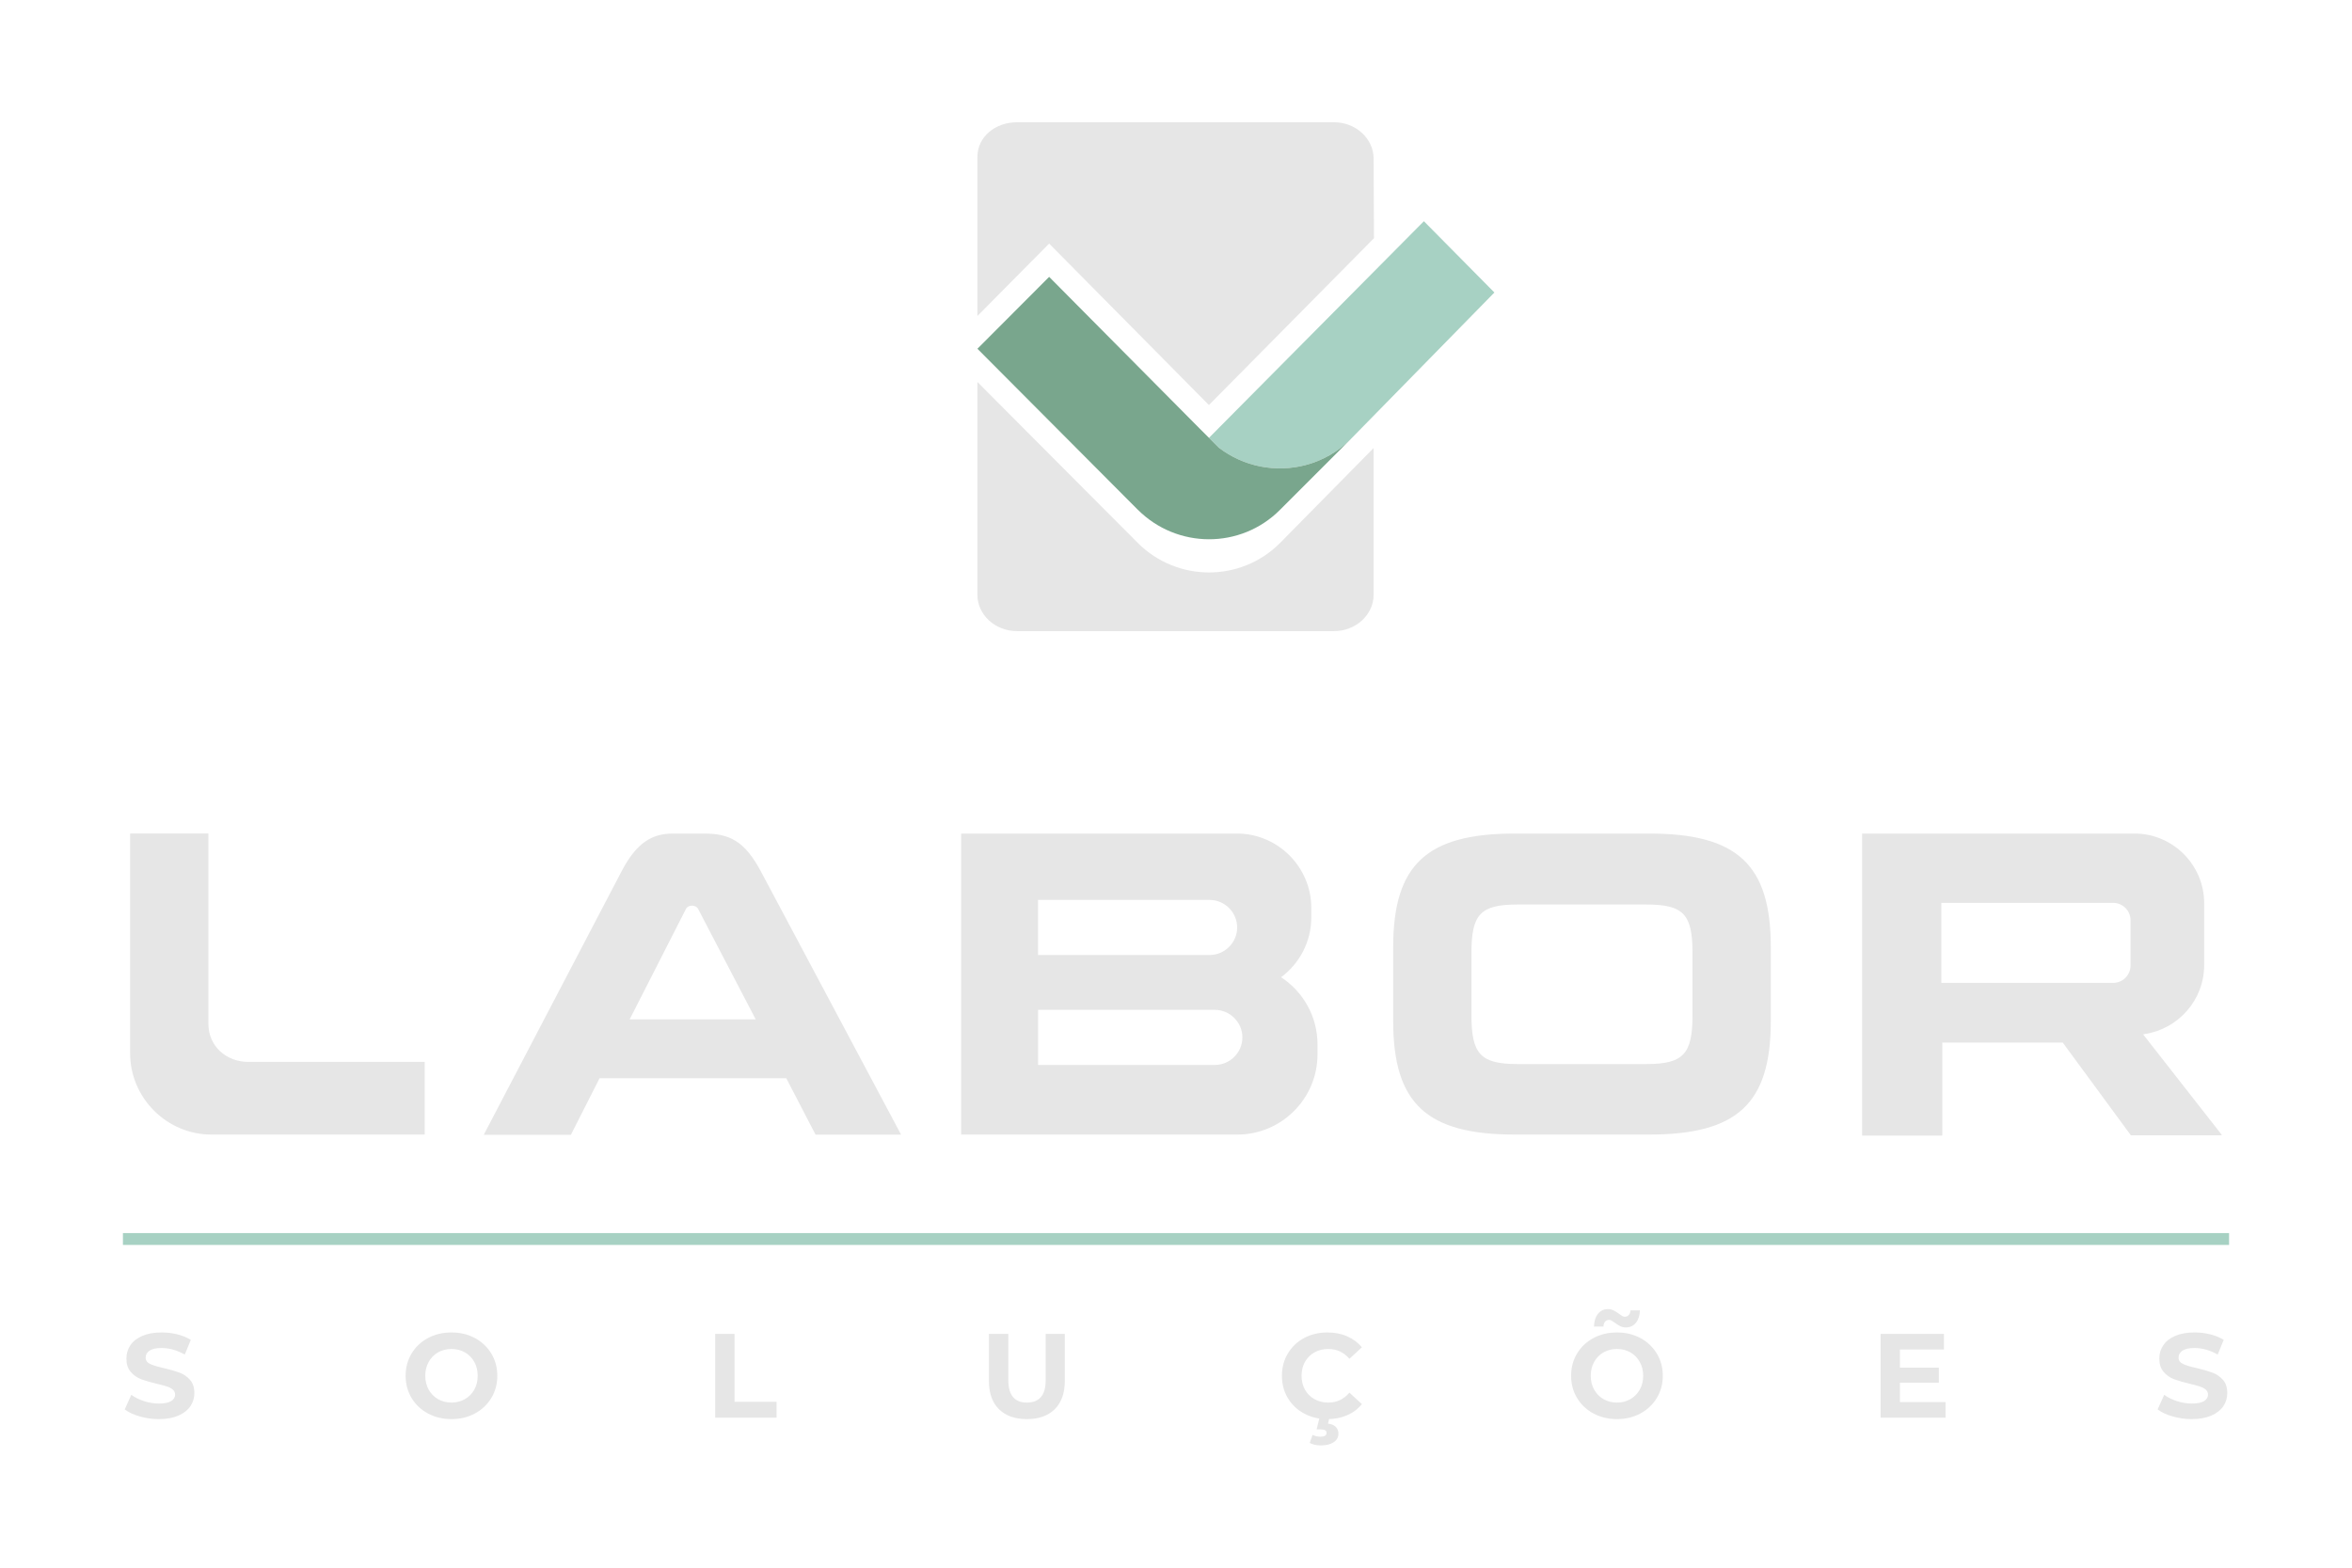 <?xml version="1.0" encoding="UTF-8"?>
<!DOCTYPE svg PUBLIC "-//W3C//DTD SVG 1.1//EN" "http://www.w3.org/Graphics/SVG/1.1/DTD/svg11.dtd">
<!-- Creator: CorelDRAW X8 -->
<svg xmlns="http://www.w3.org/2000/svg" xml:space="preserve" width="50.8mm" height="33.867mm" version="1.1" style="shape-rendering:geometricPrecision; text-rendering:geometricPrecision; image-rendering:optimizeQuality; fill-rule:evenodd; clip-rule:evenodd"
viewBox="0 0 50800 33867"
 xmlns:xlink="http://www.w3.org/1999/xlink">
 <defs>
  <style type="text/css">
   <![CDATA[
    .fil3 {fill:#79A68D}
    .fil2 {fill:#A7D1C3}
    .fil0 {fill:#E6E6E6}
    .fil1 {fill:#E6E6E6;fill-rule:nonzero}
   ]]>
  </style>
 </defs>
 <g id="Camada_x0020_1">
  <g id="_381694384">
   <path class="fil0" d="M2810 18006l0 3186 0 866 0 693c0,967 791,1759 1758,1759 290,0 581,0 871,0l3734 0 0 -1570 -3496 0 -314 0c-474,0 -862,-337 -862,-823l0 -296 0 -3815 -1691 0zm43293 1c827,0 1504,677 1504,1504l0 1339c0,752 -560,1380 -1283,1488 -12,3 -23,5 -35,8l1684 2152c6,9 12,18 17,28l-1966 0 -1472 -2004 -2601 0 0 2009 -1732 0 0 -6523c0,0 3992,-1 5884,-1zm-4173 1497l3711 0c207,0 376,169 376,376l0 977c0,207 -169,376 -376,376l-3711 0 0 -1729zm-15276 -1497l62 0c884,0 1606,723 1606,1607l0 206c0,527 -257,997 -652,1291 472,309 786,843 786,1447l0 223c0,951 -778,1729 -1730,1729l-67 0 1 0c-13,0 -27,0 -40,0l-5860 0 0 -6503 5497 0 168 0 229 0zm-4234 1434l3706 0c327,0 595,268 595,595l0 0c0,327 -268,595 -595,595l-3706 0 0 -1190zm-7872 -1434c-436,0 -780,160 -1124,818l-2956 5652c-7,13 -13,27 -18,39l1880 0 620 -1223 4032 0 633 1218 1846 0c-6,-12 -13,-25 -20,-39l-3007 -5647c-352,-660 -679,-818 -1236,-818l-650 0zm269 1626c47,-92 213,-90 260,0l1245 2388 -2722 0 1217 -2388zm7604 3233l0 -1050 3595 0 223 0c327,0 595,268 595,595l0 0c0,327 -268,595 -595,595l-3818 0 0 -140zm10299 -4859c-1903,0 -2629,670 -2629,2453l0 1598c0,1783 724,2452 2629,2452l2898 0c1905,0 2629,-668 2629,-2452l0 -1598c0,-1784 -725,-2453 -2629,-2453l-2898 0zm-939 2583c0,-845 195,-1050 1004,-1050l2768 0c808,0 1003,206 1003,1050l0 1338c0,844 -195,1059 -1003,1059l-2768 0c-808,0 -1004,-214 -1004,-1059l0 -1338z"/>
   <path class="fil1" d="M3430 30657c-143,0 -281,-20 -415,-59 -133,-38 -240,-89 -321,-151l142 -315c77,57 170,102 276,137 107,34 214,52 321,52 119,0 207,-18 264,-54 57,-35 85,-82 85,-140 0,-43 -17,-79 -50,-108 -34,-28 -77,-51 -130,-68 -52,-17 -123,-36 -213,-57 -138,-33 -251,-66 -339,-98 -87,-33 -163,-86 -226,-158 -63,-72 -94,-169 -94,-290 0,-105 28,-200 85,-285 57,-86 143,-153 257,-203 115,-50 255,-75 420,-75 116,0 229,14 339,41 110,28 207,67 290,119l-130 318c-167,-95 -334,-142 -501,-142 -117,0 -204,19 -260,57 -56,38 -84,88 -84,150 0,62 32,108 97,138 65,30 163,60 296,89 138,33 251,66 339,98 88,33 163,85 226,156 63,70 94,166 94,287 0,103 -29,197 -86,283 -58,85 -145,153 -260,203 -116,50 -256,75 -422,75zm6321 0c-188,0 -357,-41 -508,-122 -150,-81 -269,-193 -354,-335 -85,-142 -128,-302 -128,-479 0,-178 43,-338 128,-480 85,-142 204,-254 354,-335 151,-81 320,-121 508,-121 188,0 357,40 507,121 150,81 268,193 354,335 86,142 129,302 129,480 0,177 -43,337 -129,479 -86,142 -204,254 -354,335 -150,81 -319,122 -507,122zm0 -357c107,0 204,-25 290,-74 86,-49 154,-118 203,-205 49,-88 73,-188 73,-300 0,-112 -24,-212 -73,-300 -49,-88 -117,-157 -203,-206 -86,-49 -183,-73 -290,-73 -106,0 -203,24 -289,73 -86,49 -154,118 -203,206 -49,88 -74,188 -74,300 0,112 25,212 74,300 49,87 117,156 203,205 86,49 183,74 289,74zm5696 -1484l418 0 0 1468 908 0 0 342 -1326 0 0 -1810zm6732 1841c-259,0 -460,-72 -604,-215 -144,-143 -216,-347 -216,-613l0 -1013 419 0 0 998c0,324 134,486 403,486 131,0 231,-39 300,-118 69,-78 104,-201 104,-368l0 -998 413 0 0 1013c0,266 -72,470 -216,613 -144,143 -345,215 -603,215zm6489 0c-185,0 -352,-40 -501,-121 -149,-80 -266,-191 -351,-333 -86,-142 -128,-303 -128,-482 0,-180 42,-340 128,-482 85,-143 202,-254 351,-334 149,-80 317,-120 503,-120 157,0 299,27 425,83 127,55 234,134 320,237l-269 249c-123,-142 -274,-212 -455,-212 -112,0 -212,24 -300,73 -88,49 -156,118 -206,206 -49,88 -73,188 -73,300 0,112 24,212 73,300 50,87 118,156 206,205 88,49 188,74 300,74 181,0 332,-72 455,-215l269 248c-86,106 -193,186 -321,241 -127,55 -270,83 -426,83zm-140 568c-45,0 -89,-4 -132,-14 -43,-9 -79,-23 -108,-40l62 -173c55,26 111,39 168,39 89,0 134,-28 134,-83 0,-50 -42,-75 -127,-75l-88 0 68 -274 214 0 -36 150c76,8 132,32 169,71 37,39 56,87 56,143 0,80 -34,142 -103,188 -69,46 -162,68 -277,68zm6396 -568c-188,0 -357,-41 -508,-122 -151,-81 -269,-193 -354,-335 -86,-142 -128,-302 -128,-479 0,-178 42,-338 128,-480 85,-142 203,-254 354,-335 151,-81 320,-121 508,-121 188,0 357,40 507,121 150,81 268,193 354,335 86,142 129,302 129,480 0,177 -43,337 -129,479 -86,142 -204,254 -354,335 -150,81 -319,122 -507,122zm0 -357c107,0 203,-25 290,-74 86,-49 153,-118 202,-205 50,-88 74,-188 74,-300 0,-112 -24,-212 -74,-300 -49,-88 -116,-157 -202,-206 -87,-49 -183,-73 -290,-73 -107,0 -203,24 -290,73 -86,49 -153,118 -202,206 -50,88 -74,188 -74,300 0,112 24,212 74,300 49,87 116,156 202,205 87,49 183,74 290,74zm194 -1624c-47,0 -88,-9 -123,-27 -35,-18 -74,-43 -118,-74 -27,-20 -50,-36 -68,-46 -18,-10 -36,-16 -53,-16 -36,0 -66,13 -88,38 -22,25 -34,61 -36,107l-204 0c3,-115 32,-207 86,-275 55,-68 126,-102 216,-102 45,0 85,9 120,27 36,18 76,43 121,76 27,21 50,36 68,47 18,10 36,15 53,15 35,0 63,-12 87,-37 23,-25 35,-59 37,-102l204 0c-3,112 -32,201 -86,268 -55,68 -126,101 -216,101zm6903 1613l0 337 -1402 0 0 -1810 1368 0 0 336 -951 0 0 393 840 0 0 326 -840 0 0 418 985 0zm5317 368c-143,0 -281,-20 -415,-59 -133,-38 -240,-89 -321,-151l142 -315c77,57 170,102 276,137 107,34 214,52 321,52 119,0 207,-18 264,-54 57,-35 85,-82 85,-140 0,-43 -17,-79 -50,-108 -34,-28 -77,-51 -130,-68 -52,-17 -123,-36 -213,-57 -138,-33 -251,-66 -339,-98 -88,-33 -163,-86 -226,-158 -63,-72 -94,-169 -94,-290 0,-105 28,-200 85,-285 57,-86 143,-153 257,-203 115,-50 255,-75 420,-75 116,0 229,14 339,41 110,28 207,67 290,119l-130 318c-167,-95 -334,-142 -501,-142 -117,0 -204,19 -260,57 -56,38 -84,88 -84,150 0,62 32,108 97,138 65,30 163,60 296,89 138,33 251,66 339,98 88,33 163,85 226,156 63,70 94,166 94,287 0,103 -29,197 -86,283 -58,85 -145,153 -260,203 -116,50 -256,75 -422,75z"/>
   <polygon class="fil2" points="2655,26638 48145,26638 48145,26894 2655,26894 "/>
   <path class="fil0" d="M29667 9680l1 3171c0,430 -385,783 -856,783l-6846 0c-470,0 -855,-352 -855,-783l0 -4599 3456 3469 0 0c2,2 4,4 7,7l0 0c849,849 2223,852 3069,6 4,-4 9,-9 13,-13l0 0 2011 -2041zm-7701 -7039l6846 0c471,0 854,352 856,782l8 1723 -3565 3604 -3451 -3488 -1549 1564 0 -3439c0,-430 385,-746 855,-746z"/>
   <path class="fil2" d="M30754 4779l-4642 4680 211 211c546,419 1244,544 1879,376 357,-94 693,-281 972,-560l3103 -3167 -1523 -1540z"/>
   <path class="fil3" d="M29174 9486c-279,279 -616,466 -972,560 -635,168 -1333,43 -1879,-376l-211 -211 -198 -198 -3254 -3280 -1549 1553 3456 3470 0 0c2,2 4,4 7,6l0 0c849,850 2223,853 3069,7 4,-4 9,-9 13,-14l0 1 1518 -1518z"/>
  </g>
 </g>
</svg>
